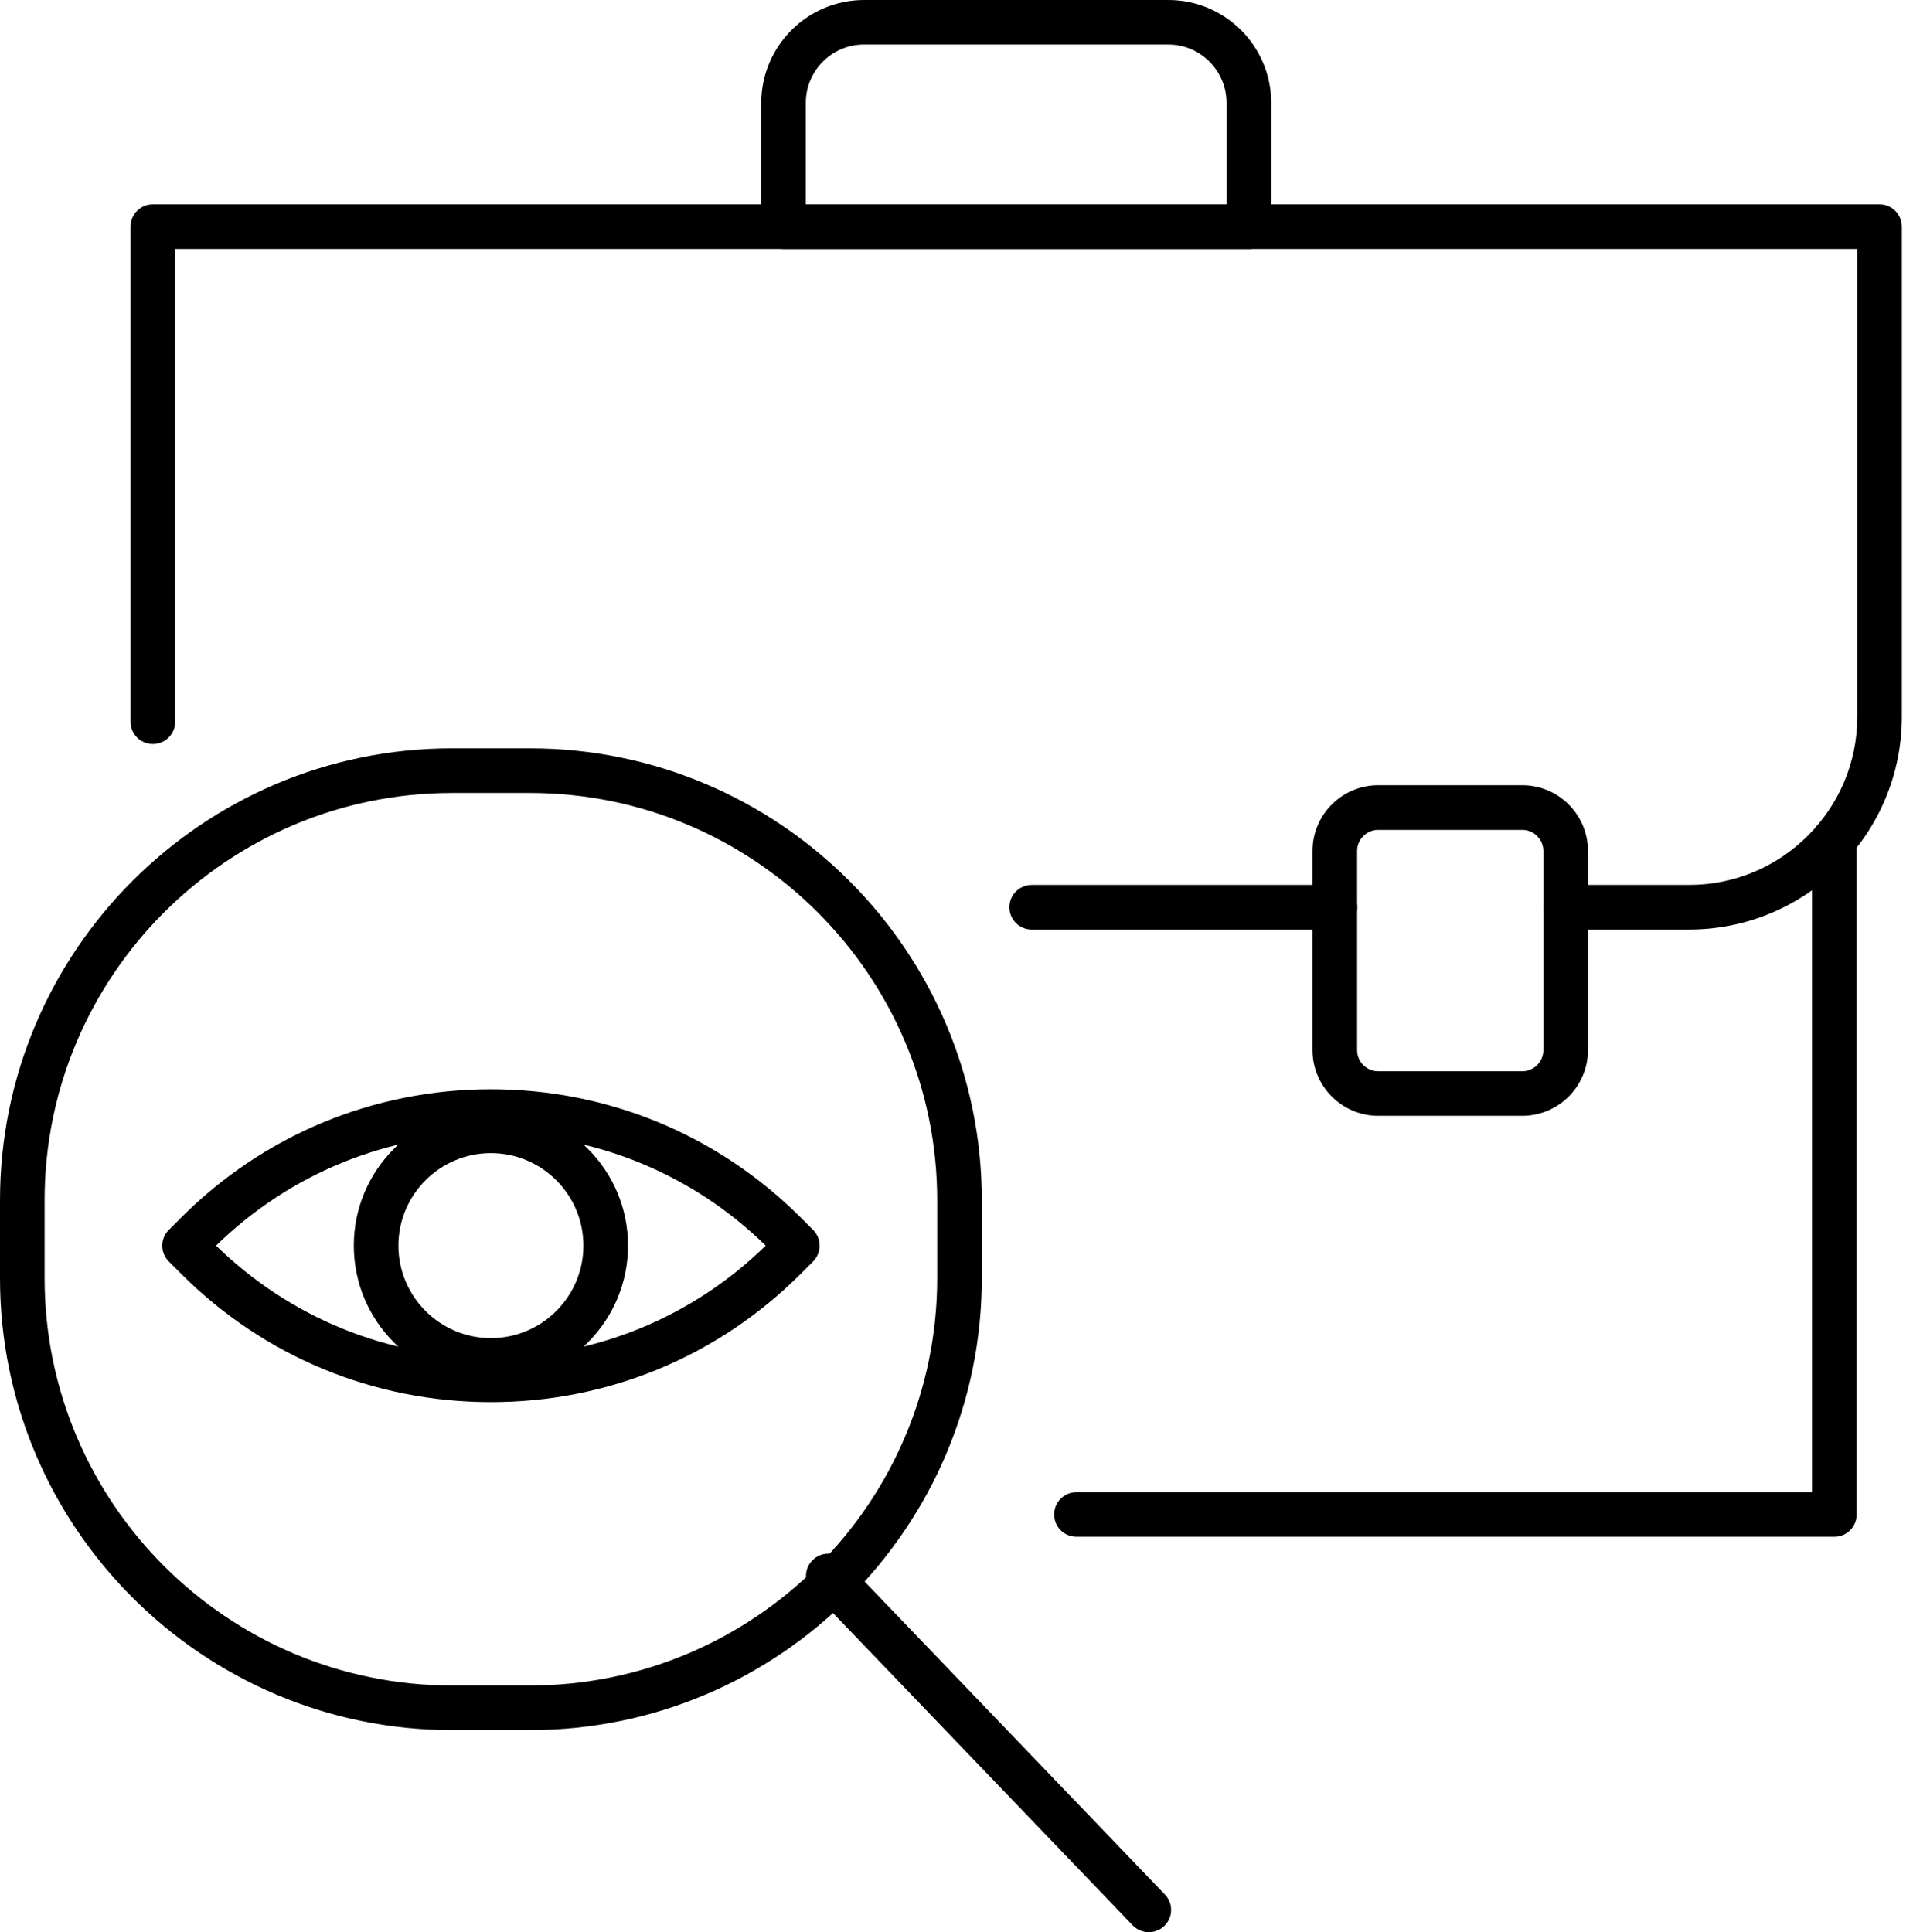 <svg width="99" height="100" viewBox="0 0 99 100" fill="none" xmlns="http://www.w3.org/2000/svg">
<path d="M69.08 48.109H53.392C52.753 48.109 52.237 47.593 52.237 46.954C52.237 46.315 52.753 45.8 53.392 45.8H69.08C69.719 45.8 70.235 46.315 70.235 46.954C70.235 47.593 69.719 48.109 69.08 48.109Z" fill="black"/>
<path d="M87.413 48.109H81.025C80.386 48.109 79.87 47.593 79.87 46.954C79.87 46.315 80.386 45.8 81.025 45.8H87.413C92.211 45.8 96.117 41.894 96.117 37.095V12.883H9.066V37.353C9.066 37.992 8.55 38.508 7.911 38.508C7.272 38.508 6.757 37.992 6.757 37.353V11.729C6.757 11.09 7.272 10.575 7.911 10.575H97.267C97.906 10.575 98.422 11.09 98.422 11.729V37.095C98.422 43.168 93.481 48.109 87.409 48.109H87.413Z" fill="black"/>
<path d="M94.929 79.536H55.709C55.07 79.536 54.555 79.02 54.555 78.381C54.555 77.743 55.07 77.227 55.709 77.227H93.774V43.472C93.774 42.833 94.29 42.317 94.929 42.317C95.567 42.317 96.083 42.833 96.083 43.472V78.381C96.083 79.02 95.567 79.536 94.929 79.536Z" fill="black"/>
<path d="M64.628 12.883H40.551C39.912 12.883 39.397 12.368 39.397 11.729V5.322C39.397 2.39 41.782 0 44.718 0H60.465C63.397 0 65.787 2.386 65.787 5.322V11.733C65.787 12.372 65.271 12.887 64.632 12.887L64.628 12.883ZM41.705 10.575H63.474V5.318C63.474 3.656 62.123 2.305 60.461 2.305H44.715C43.056 2.305 41.702 3.656 41.702 5.318V10.575H41.705Z" fill="black"/>
<path d="M78.778 57.748H71.325C69.451 57.748 67.923 56.224 67.923 54.346V44.041C67.923 42.167 69.447 40.639 71.325 40.639H78.778C80.652 40.639 82.18 42.163 82.18 44.041V54.346C82.18 56.22 80.656 57.748 78.778 57.748ZM71.325 42.952C70.724 42.952 70.232 43.441 70.232 44.045V54.35C70.232 54.95 70.72 55.443 71.325 55.443H78.778C79.379 55.443 79.871 54.954 79.871 54.35V44.045C79.871 43.445 79.382 42.952 78.778 42.952H71.325Z" fill="black"/>
<path d="M27.421 89.541H23.389C10.494 89.541 0 79.051 0 66.152V62.12C0 49.225 10.49 38.731 23.389 38.731H27.421C40.316 38.731 50.81 49.221 50.81 62.12V66.152C50.81 79.047 40.32 89.541 27.421 89.541ZM23.389 41.04C11.767 41.04 2.309 50.495 2.309 62.12V66.152C2.309 77.774 11.764 87.232 23.389 87.232H27.421C39.043 87.232 48.501 77.777 48.501 66.152V62.12C48.501 50.498 39.046 41.04 27.421 41.04H23.389Z" fill="black"/>
<path d="M59.453 100C59.149 100 58.845 99.881 58.618 99.646L42.033 82.36C41.59 81.899 41.606 81.171 42.068 80.729C42.529 80.286 43.261 80.302 43.699 80.763L60.284 98.049C60.727 98.511 60.712 99.238 60.25 99.681C60.027 99.896 59.738 100 59.449 100H59.453Z" fill="black"/>
<path d="M25.405 72.567C19.352 72.567 13.657 70.208 9.378 65.929L8.735 65.287C8.52 65.071 8.396 64.775 8.396 64.471C8.396 64.167 8.52 63.87 8.735 63.655L9.378 63.012C13.661 58.729 19.352 56.374 25.405 56.374C31.458 56.374 37.153 58.733 41.436 63.012L42.079 63.655C42.294 63.87 42.417 64.167 42.417 64.471C42.417 64.775 42.294 65.071 42.079 65.287L41.436 65.929C37.153 70.212 31.462 72.567 25.409 72.567H25.405ZM11.182 64.467C15.008 68.203 20.049 70.258 25.405 70.258C30.762 70.258 35.803 68.203 39.627 64.467C35.803 60.73 30.762 58.675 25.405 58.675C20.049 58.675 15.008 60.73 11.182 64.467Z" fill="black"/>
<path d="M25.405 71.563C21.492 71.563 18.31 68.38 18.31 64.467C18.31 60.553 21.492 57.371 25.405 57.371C29.319 57.371 32.501 60.553 32.501 64.467C32.501 68.38 29.319 71.563 25.405 71.563ZM25.405 59.68C22.766 59.68 20.618 61.827 20.618 64.467C20.618 67.107 22.766 69.254 25.405 69.254C28.045 69.254 30.192 67.107 30.192 64.467C30.192 61.827 28.045 59.68 25.405 59.68Z" fill="black"/>
</svg>

